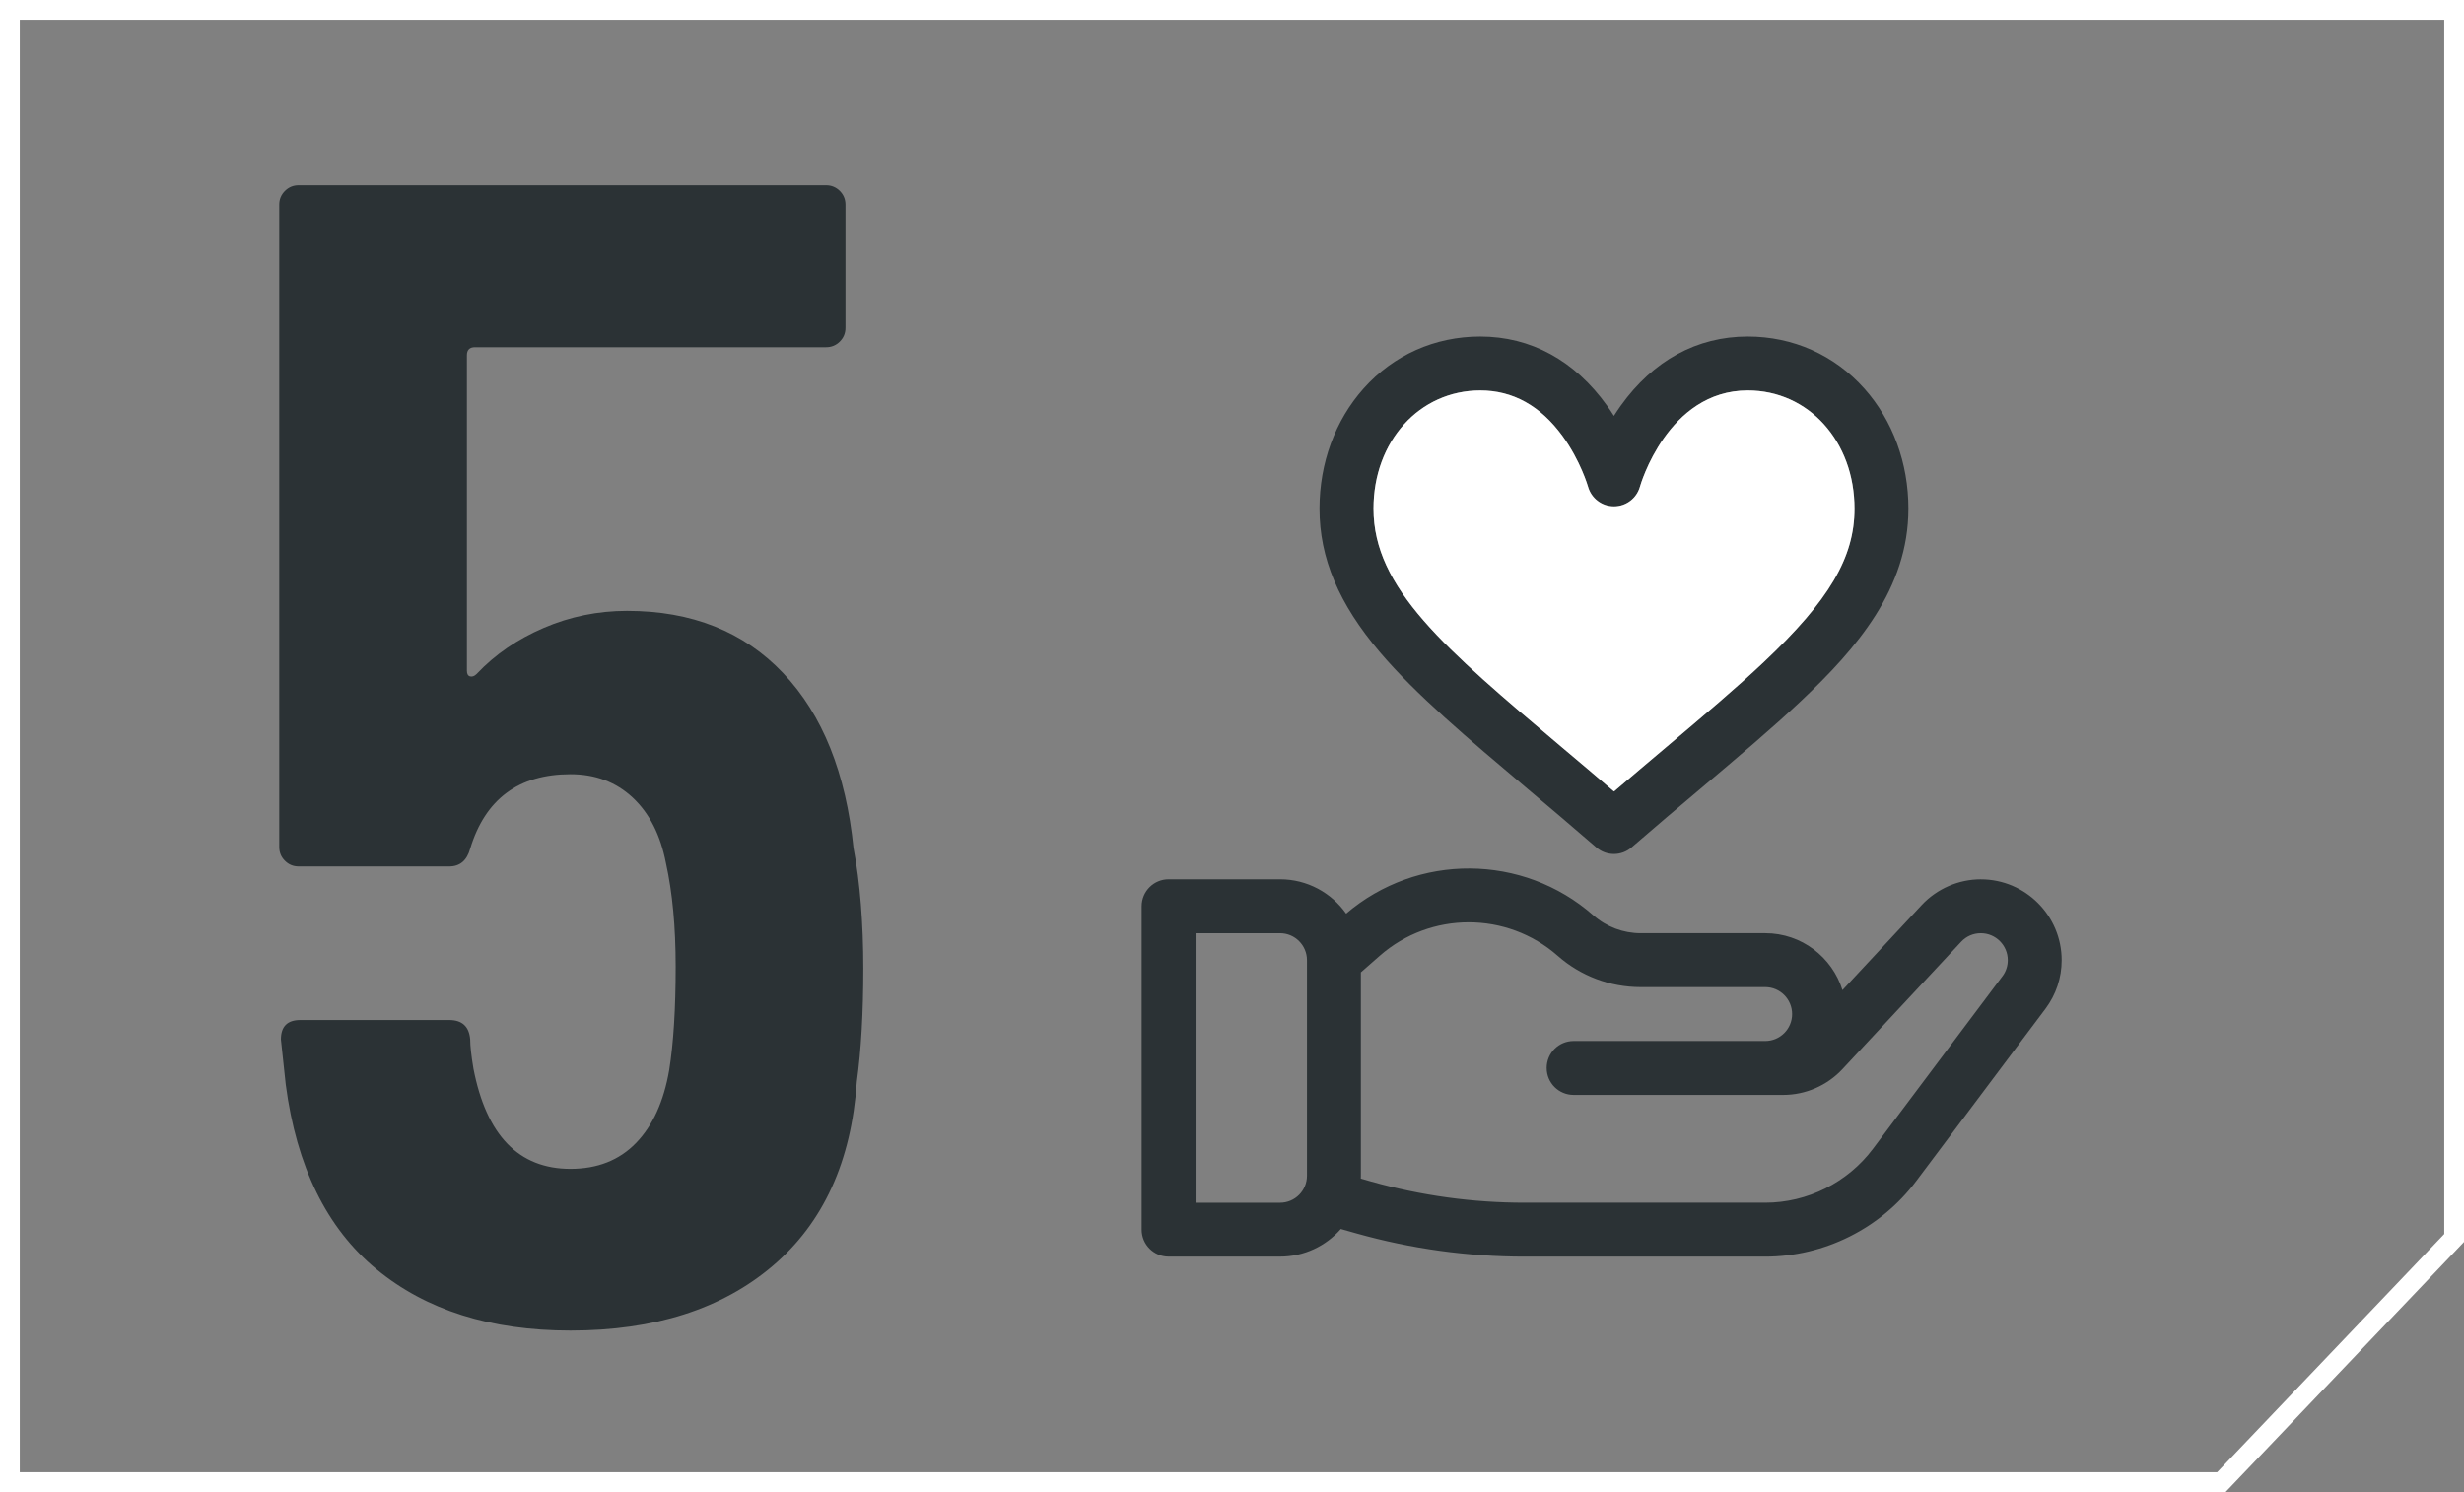 <?xml version="1.0" encoding="UTF-8"?> <svg xmlns="http://www.w3.org/2000/svg" id="Ebene_1" viewBox="0 0 872.75 528.54"><rect x="0" y="0" width="872.75" height="528.54" fill="#808080" stroke="none"/><defs><style> .cls-1 { fill: #2b3235; } .cls-2 { fill: #fff; } </style></defs><path class="cls-2" d="M788.31,528.54H0V0h872.75v439.95l-84.44,88.59ZM7,521.54h778.31l80.44-84.39V7H7v514.54Z"></path><g><path class="cls-1" d="M302.34,300.63c-2.68-26.74-10.99-47.46-24.93-62.17-13.95-14.7-32.37-22.06-55.29-22.06-10.32,0-20.16,2-29.51,6.02-9.36,4.01-17.29,9.45-23.78,16.33-.78.77-1.54,1.05-2.3.86-.77-.18-1.15-.86-1.15-2.01v-111.74c0-1.91.95-2.87,2.87-2.87h124.34c1.91,0,3.53-.66,4.88-2.01,1.33-1.33,2-2.95,2-4.87v-43.55c0-1.91-.67-3.53-2-4.88-1.34-1.33-2.97-2.01-4.88-2.01H105.8c-1.92,0-3.54.67-4.88,2.01-1.34,1.34-2.01,2.97-2.01,4.88v227.48c0,1.92.66,3.53,2.01,4.88,1.33,1.34,2.96,2.01,4.88,2.01h53.29c3.82,0,6.3-2.1,7.45-6.31,5.34-17.57,17.19-26.36,35.53-26.36,8.79,0,16.14,2.77,22.06,8.31,5.92,5.54,9.83,13.28,11.75,23.2,2.29,10.32,3.44,22.54,3.44,36.67,0,14.89-.77,27.13-2.3,36.67-1.91,11.08-5.82,19.68-11.74,25.78-5.93,6.11-13.67,9.17-23.21,9.17-18.34,0-29.79-11.84-34.38-35.53-.77-4.58-1.15-8.02-1.15-10.32-.38-4.58-2.86-6.87-7.45-6.87h-52.72c-4.58,0-6.87,2.29-6.87,6.87l1.72,16.04c3.81,29.04,14.51,50.82,32.08,65.33,17.57,14.52,40.49,21.77,68.76,21.77,29.8,0,53.67-7.64,71.63-22.92,17.96-15.27,27.89-37.04,29.8-65.32,1.52-11.08,2.29-24.45,2.29-40.11s-1.15-30.56-3.44-42.41"></path><path class="cls-1" d="M709.26,345.85c1.24-1.65,1.9-3.64,1.9-5.71,0-5.27-4.28-9.55-9.55-9.55-2.69,0-5.16,1.08-6.99,3.05l-42.04,45.11c-5.39,5.79-13.04,9.12-20.96,9.12h-74.24c-5.29,0-9.55-4.27-9.55-9.55s4.26-9.55,9.55-9.55h67.85c5.27,0,9.54-4.27,9.54-9.54s-4.27-9.55-9.54-9.55h-44.1c-10.83,0-21.26-3.93-29.37-11.08-17.99-15.84-45.1-15.83-63.08,0l-6.66,5.85v72.05c0,.34,0,.68-.02,1.01l3.73,1.06c17.66,4.96,35.92,7.48,54.26,7.48h85.24c14.94,0,29.22-7.13,38.18-19.1l45.84-61.11ZM462.93,416.52v-76.38c0-5.27-4.27-9.55-9.54-9.55h-29.92v95.47h29.92c5.27,0,9.54-4.28,9.54-9.55M701.61,311.5c15.79,0,28.63,12.86,28.63,28.64,0,6.24-1.98,12.18-5.71,17.17l-45.83,61.11c-12.56,16.74-32.55,26.74-53.46,26.74h-85.24c-20.09,0-40.09-2.76-59.42-8.19l-5.66-1.6c-5.25,6-12.95,9.78-21.52,9.78h-39.47c-5.27,0-9.55-4.27-9.55-9.55v-114.56c0-5.29,4.28-9.56,9.55-9.56h39.47c9.66,0,18.22,4.82,23.4,12.16,25.17-21.51,62.64-21.33,87.58.62,4.63,4.07,10.59,6.32,16.76,6.32h44.11c12.84,0,23.72,8.5,27.35,20.16l28.06-30.13c5.41-5.79,13.04-9.12,20.97-9.12M624.8,234.47c23.08-21.77,32.07-36.99,32.07-54.28,0-23.88-16.26-41.88-37.83-41.88-28.41,0-38.07,33.72-38.16,34.05-1.14,4.15-4.91,7.01-9.21,7.01s-8.05-2.86-9.2-7.01c0-.05-2.65-9.15-9.04-17.93-7.81-10.69-17.6-16.12-29.12-16.12-21.57,0-37.82,18.01-37.82,41.88,0,28.19,25.13,49.41,66.76,84.54,5.96,5.03,12.06,10.18,18.42,15.64,6.38-5.46,12.49-10.61,18.42-15.64,13.36-11.27,24.92-21.02,34.71-30.26M660.37,137.67c10.04,11.29,15.59,26.39,15.59,42.51,0,28.36-18.3,49.52-38.06,68.16-10.19,9.61-21.91,19.51-35.5,30.98-7.82,6.6-15.9,13.41-24.49,20.86-1.79,1.55-4.02,2.34-6.26,2.34s-4.45-.79-6.25-2.34c-8.58-7.45-16.67-14.27-24.48-20.86-21.16-17.86-39.42-33.28-52.16-48.28-14.59-17.19-21.39-33.35-21.39-50.87,0-16.13,5.54-31.22,15.59-42.51,10.58-11.9,25.27-18.45,41.33-18.45,17.93,0,33.47,8.47,44.95,24.52.87,1.2,1.66,2.4,2.41,3.59.76-1.19,1.57-2.39,2.42-3.59,11.49-16.05,27.03-24.52,44.95-24.52,16.07,0,30.75,6.55,41.34,18.45"></path><path class="cls-2" d="M624.8,234.47c23.07-21.77,32.06-37,32.06-54.28,0-23.88-16.26-41.88-37.82-41.88-28.41,0-38.08,33.73-38.16,34.06-1.15,4.15-4.92,7-9.21,7s-8.05-2.85-9.2-7c-.02-.06-2.65-9.16-9.04-17.93-7.81-10.71-17.6-16.13-29.12-16.13-21.56,0-37.82,18-37.82,41.88,0,28.2,25.14,49.41,66.76,84.55,5.96,5.01,12.05,10.16,18.42,15.63,6.38-5.47,12.48-10.62,18.42-15.63,13.37-11.29,24.92-21.02,34.71-30.27"></path></g></svg> 